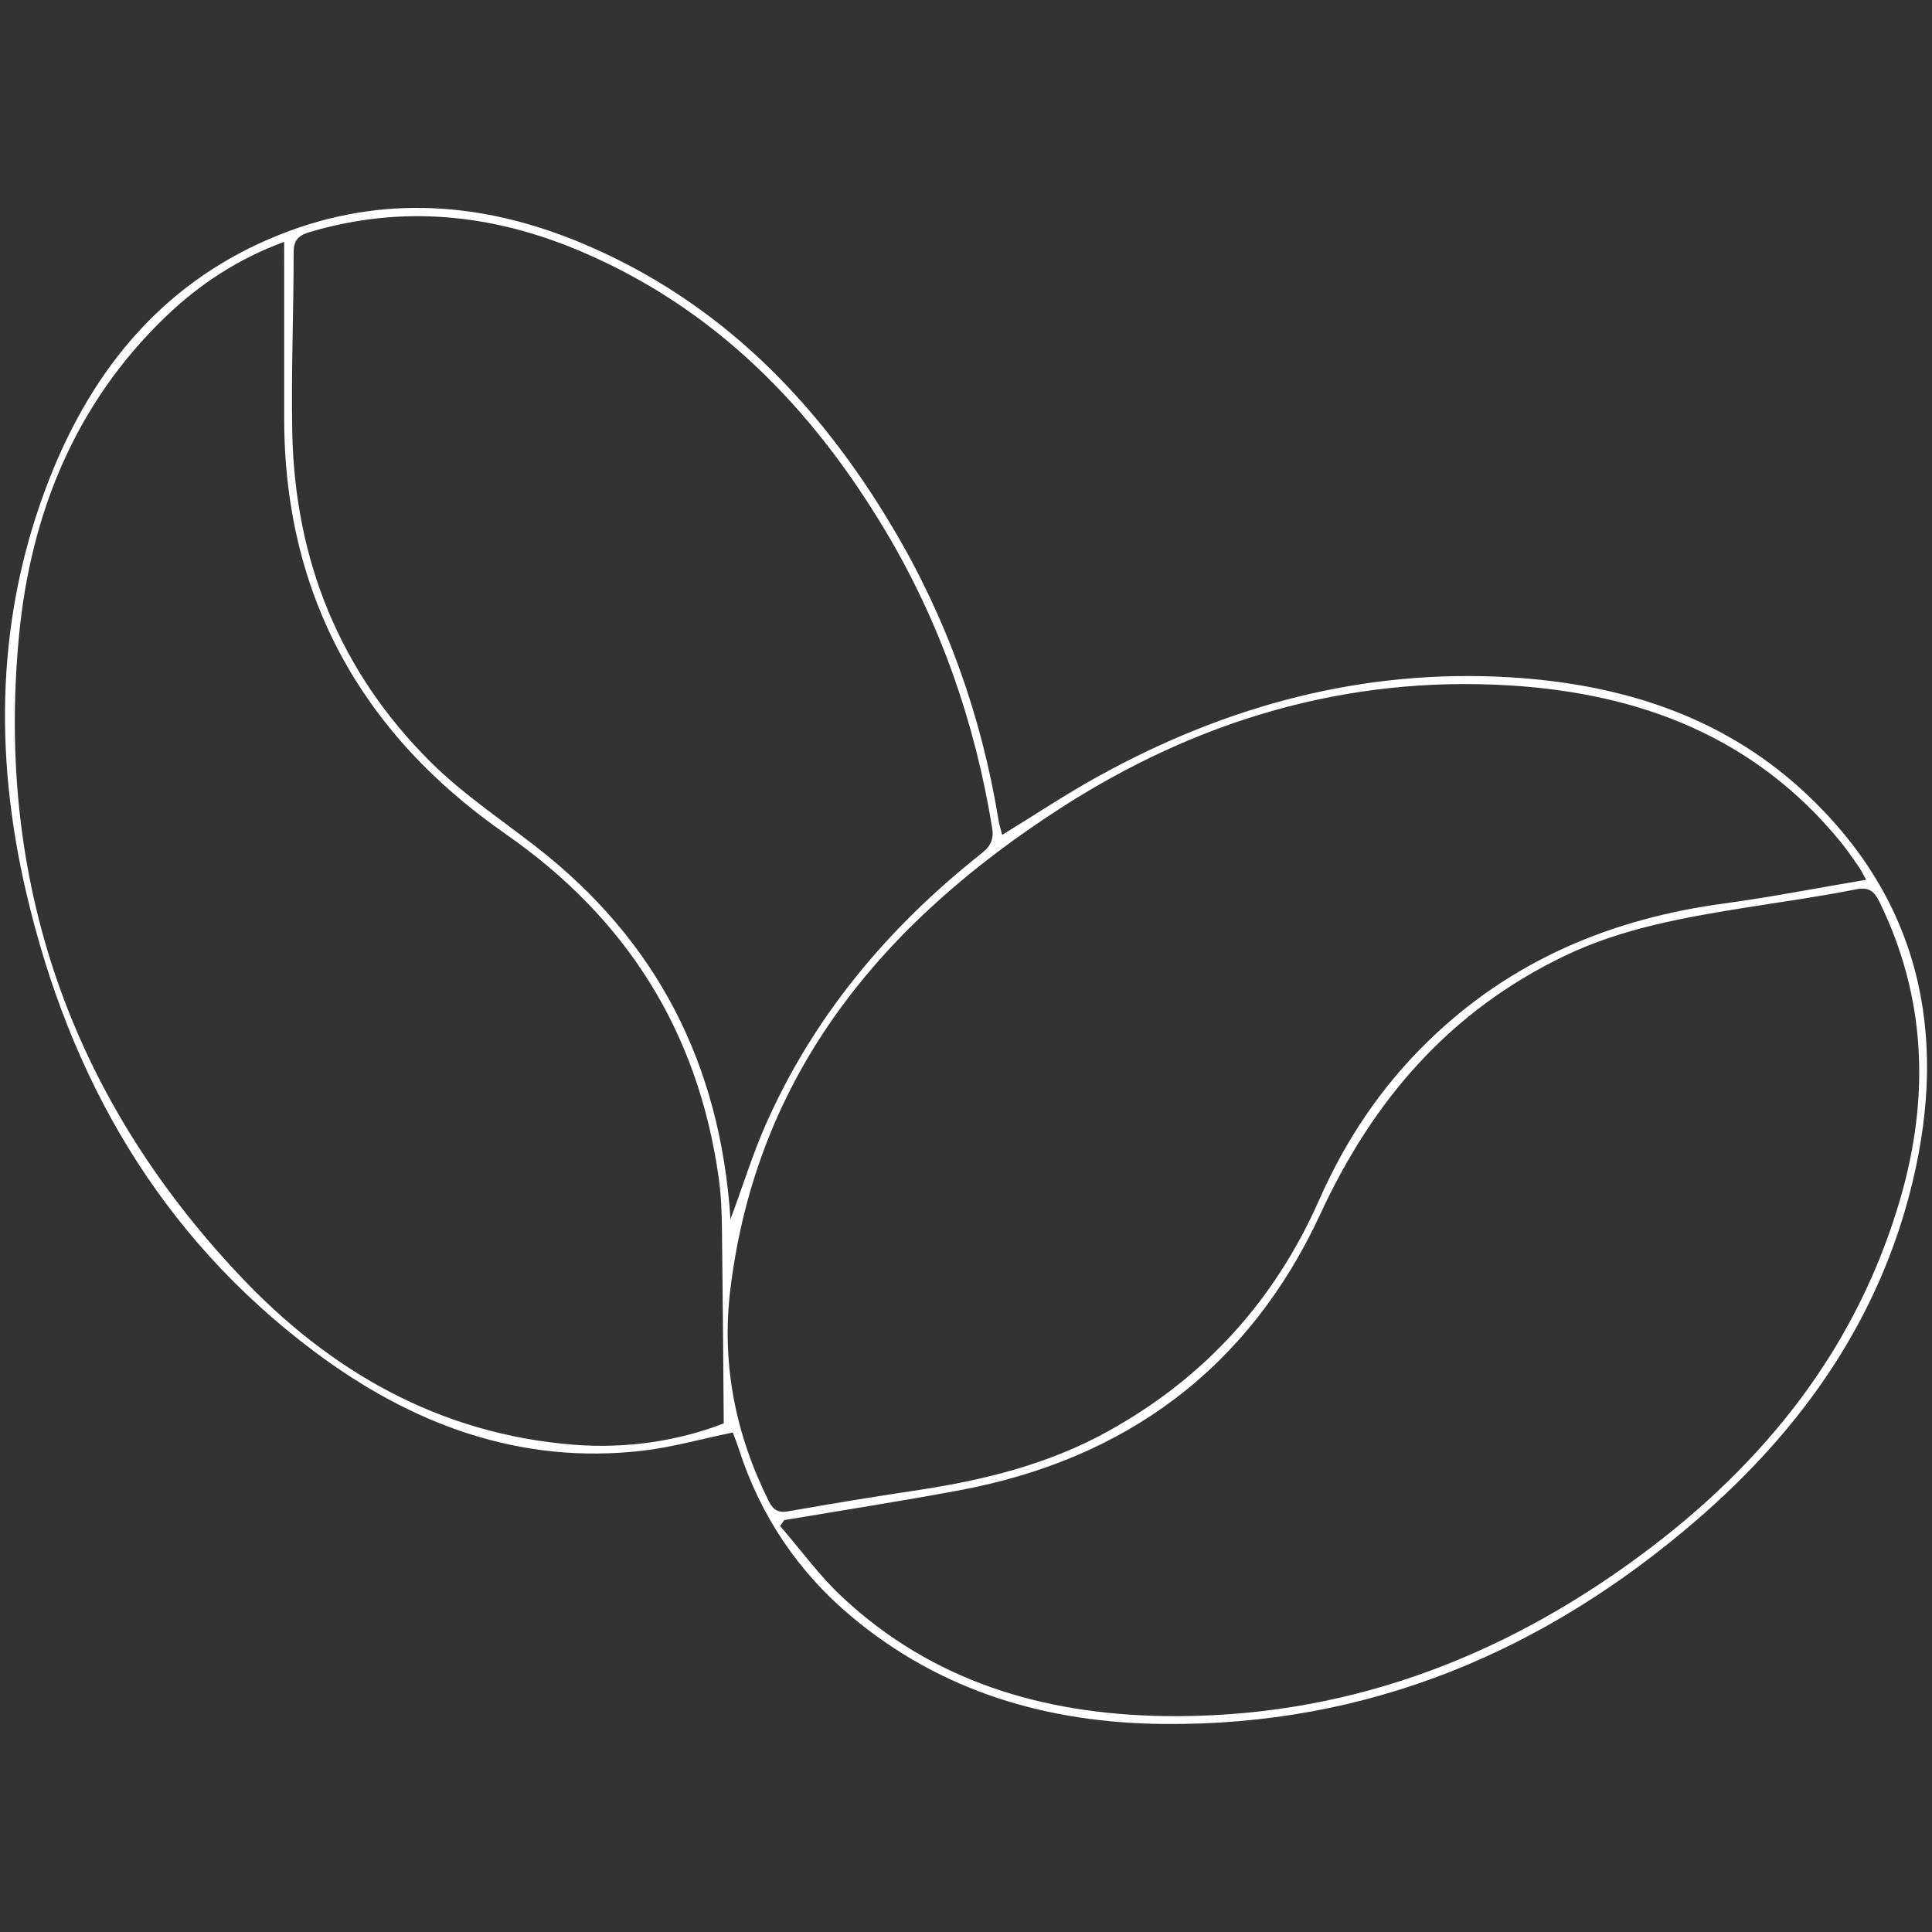 <?xml version="1.0" encoding="utf-8"?>
<!-- Generator: Adobe Illustrator 27.8.1, SVG Export Plug-In . SVG Version: 6.00 Build 0)  -->
<svg version="1.1" id="Layer_1" xmlns="http://www.w3.org/2000/svg" xmlns:xlink="http://www.w3.org/1999/xlink" x="0px" y="0px"
	 viewBox="0 0 977 977" style="enable-background:new 0 0 977 977;" xml:space="preserve">
<rect x="0" y="0" width="977" height="977" fill="#333333" stroke="none"/>
<style type="text/css">
	.st0{display:none;}
	.st1{fill:#FFFFFF;stroke:#FFFFFF;stroke-width:0.75;stroke-miterlimit:10;}
	.st2{fill:#FFFFFF;}
	.st3{fill:#FFFFFF;stroke:#FFFFFF;stroke-miterlimit:10;}
	.st4{fill:none;stroke:#FFFFFF;stroke-width:4;stroke-miterlimit:10;}
	.st5{fill:none;stroke:#FFFFFF;stroke-width:4;}
	.st6{fill:none;stroke:#FFFFFF;stroke-width:3;stroke-miterlimit:10;}
</style>
<rect class="st0" width="977" height="977"/>
<g>
	<path class="st2" d="M506.8,422.2c16.7-10.2,32.5-20.8,49.1-29.9c64.6-35.6,133.5-54.2,207.6-49.8c55.1,3.3,106.2,19,147.7,56.9
		c59.3,54.3,74.3,122.4,55.9,198.6c-16.6,69-55.8,124.6-108.8,170.4C781,835.2,691.7,872.8,588.5,871.8
		c-58.3-0.5-112.3-16.1-157.9-54.3c-27-22.6-46-50.9-56.9-84.5c-1-3.1-2.2-6.1-3.1-8.6c-15.6,3.2-30.4,7.4-45.5,9.2
		c-62.6,7.3-117.5-13.6-166.5-50.4C80.5,624.6,35,544.8,13.2,451.1C-3.2,380.5-1.8,310.3,25,242.1c22.3-56.7,59-100.8,117.1-123.7
		c51.2-20.2,102.3-16.3,152.2,4.6c69.4,29.1,119.2,80,157,143.6c27.3,45.8,45,95.2,53.6,147.9C505.3,417.2,506.2,419.7,506.8,422.2
		L506.8,422.2z M143.7,122.3c-23.2,8.5-42.8,21.4-60,37.9c-45.8,44.1-68.2,99.7-74.1,161.4c-11.8,124,26,232.4,111.2,323
		c45.6,48.6,101.2,80.6,169.4,86c27,2.1,53.1-2,75.8-10.8c-0.3-33.7-0.5-65.6-0.9-97.5c-0.1-9-0.4-18.1-1.7-27
		c-10.4-73.6-46.5-130.9-107.5-173.4c-18.5-12.9-36.1-27.9-51.1-44.7c-41.8-46.8-61-102.7-61.1-165.3
		C143.7,182.6,143.7,153.2,143.7,122.3L143.7,122.3z M943.7,444.9c-1.9-3.4-2.7-5.2-3.9-6.8c-2.9-4.1-5.7-8.3-8.8-12.1
		c-43.3-53.2-101.6-75.4-167.8-79.4c-82.5-5-158.3,17.8-227.1,62.2c-89.2,57.6-153.5,133.5-166.8,243.5
		c-4.5,37.4,2.6,73.1,19.5,106.9c2.3,4.6,5,6,10.2,5c21.4-3.8,42.8-7.3,64.2-10.5c33.9-5.1,66.8-13.1,97.1-29.9
		c48.8-27,84.3-66.1,106.8-117c13.2-30,31.1-56.8,54.5-79.7c42.2-41.4,93.6-62.8,151.6-70.4C896.4,453.5,919.3,449,943.7,444.9
		L943.7,444.9z M396.6,768.7c-0.7,1-1.4,2-2.1,3c10.4,12,19.8,25.1,31.4,35.9c45.6,42.7,101.6,59.2,162.5,60.2
		c89.9,1.4,170-28.5,241.5-81.5c62.6-46.3,109.4-104.9,131.3-180.9c14.6-50.9,12.9-101-10.8-149.4c-2.8-5.6-5.5-7.6-12.2-6.2
		c-18,3.6-36.2,6.1-54.4,9c-31.7,5.1-63.3,10.5-92.6,24.6c-57.7,27.7-96.6,72.4-123.4,130.3c-36.2,78.3-98.7,124.5-183.5,140.1
		C455.1,759.2,425.8,763.8,396.6,768.7z M369.4,616.6c6.3-17,11.2-32.9,17.9-48.1c24.2-54.6,61.5-99.1,108-136.1
		c4.7-3.7,7.6-6.7,6.4-13.9c-8.7-53.4-26.2-103.5-53.9-150c-37.4-62.6-86.5-112.9-154.8-141.7c-44.1-18.6-89.6-23.3-136.2-9.5
		c-5.4,1.6-8.3,3.7-8.3,10.1c0,30.4-1.3,60.9-0.7,91.3c1.3,64.6,24,120.9,69.9,166.6c16,15.9,35.1,28.7,53,42.6
		C332.1,475.4,364.3,538.1,369.4,616.6L369.4,616.6z"/>
</g>
</svg>
